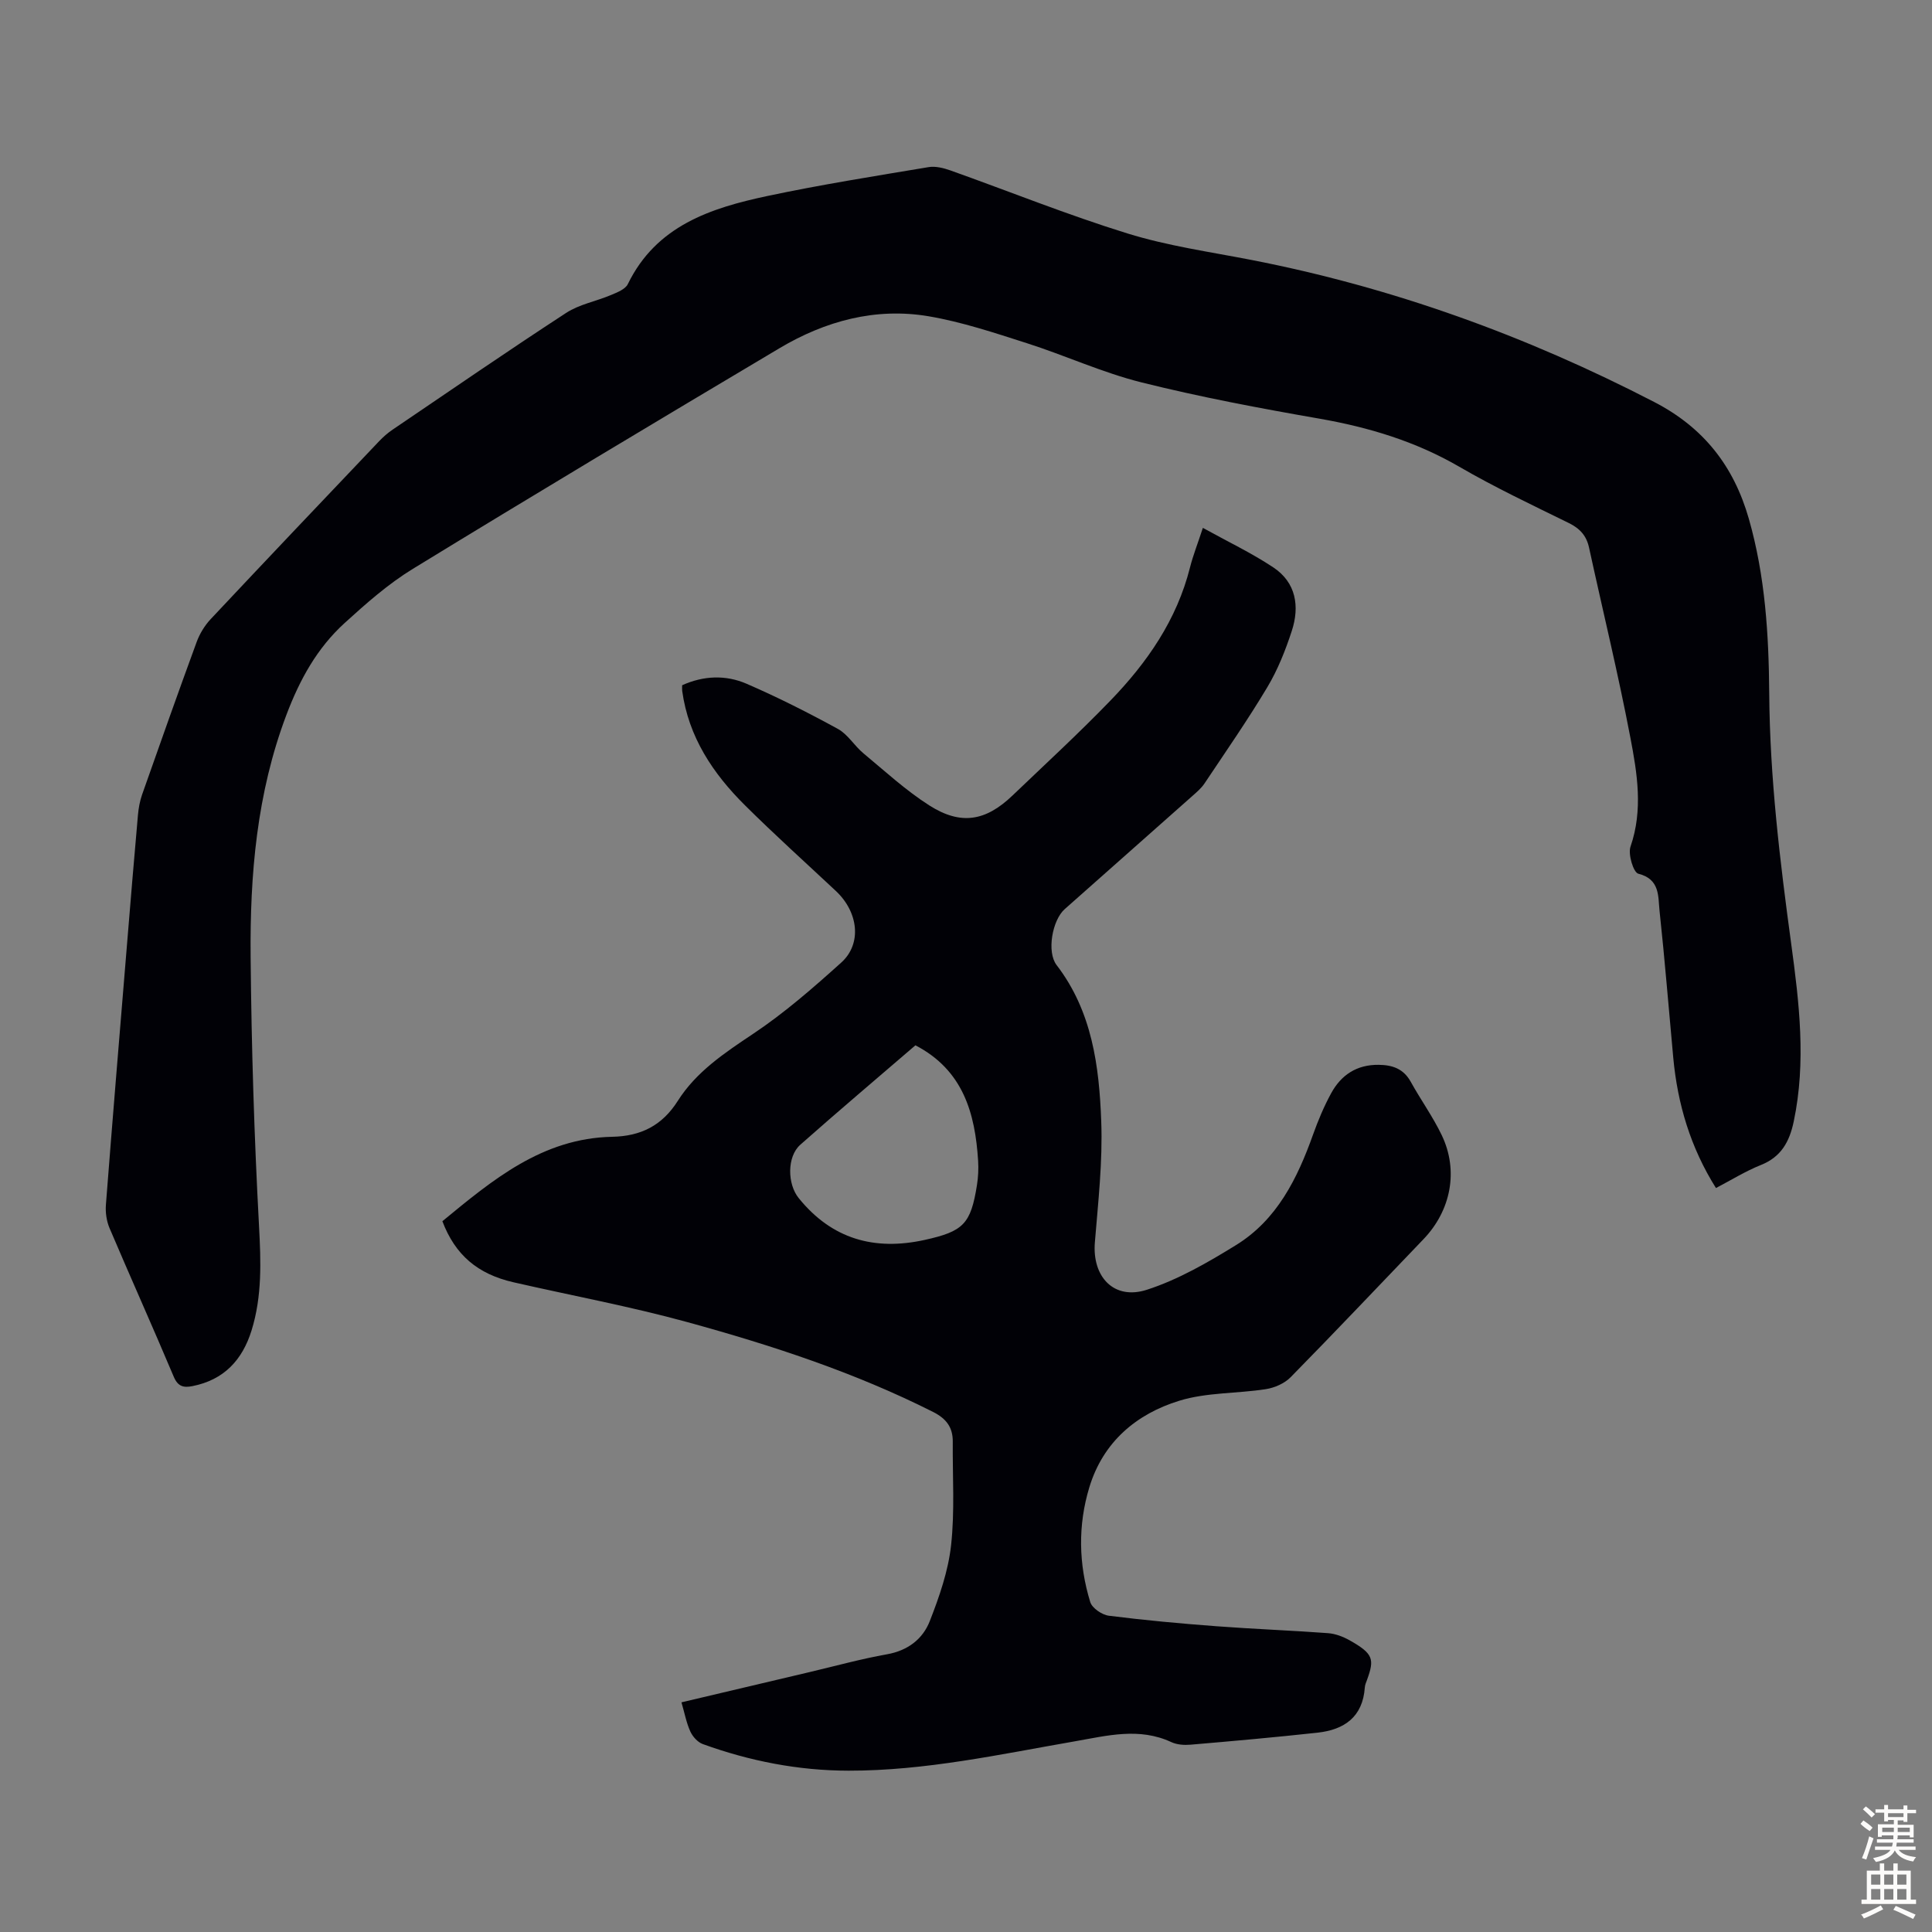 <svg enable-background="new 0 0 400 400" viewBox="0 0 400 400" xmlns="http://www.w3.org/2000/svg"><rect x="0" y="0" width="400" height="400" fill="#808080" stroke="none"/><path d="m91.59 252.84c10.34-8.51 20.67-17.19 35.16-17.48 5.92-.12 10.33-2.31 13.57-7.42 3.84-6.07 9.69-9.94 15.61-13.9 6.48-4.32 12.42-9.51 18.23-14.74 4.34-3.9 3.57-10.47-1.12-14.85-6.29-5.89-12.7-11.66-18.81-17.73-6.63-6.58-11.68-14.14-12.99-23.69-.04-.32-.01-.64-.01-1.16 4.44-2 9.03-2.17 13.33-.31 6.45 2.79 12.75 5.98 18.91 9.35 2.07 1.13 3.42 3.51 5.31 5.07 4.47 3.71 8.78 7.69 13.65 10.79 6.52 4.14 11.65 3.24 17.19-2.06 6.79-6.5 13.72-12.87 20.25-19.63 7.62-7.87 13.78-16.74 16.51-27.61.62-2.45 1.56-4.82 2.66-8.18 5.17 2.86 10.09 5.2 14.58 8.18 4.73 3.14 5.49 8.08 3.83 13.16-1.31 4.01-2.9 8.03-5.06 11.64-4.07 6.81-8.61 13.34-13.02 19.95-.67 1-1.65 1.82-2.56 2.63-8.79 7.81-17.59 15.59-26.39 23.39-2.55 2.27-3.75 8.85-1.66 11.57 7.37 9.6 8.82 20.96 9.24 32.38.31 8.32-.64 16.7-1.32 25.04-.58 7.12 3.94 12.01 10.77 9.8 6.47-2.09 12.59-5.63 18.43-9.23 8.51-5.24 12.72-13.79 15.97-22.89 1.05-2.94 2.27-5.85 3.76-8.58 2.07-3.78 5.29-5.92 9.82-5.87 2.9.03 5.16.82 6.66 3.53 2.05 3.71 4.56 7.19 6.39 11 3.55 7.37 1.94 15.64-3.79 21.6-9.15 9.53-18.22 19.13-27.48 28.55-1.27 1.29-3.32 2.19-5.14 2.47-5.96.93-12.24.65-17.92 2.4-8.89 2.74-15.75 8.53-18.6 17.87-2.41 7.9-2.24 15.94.17 23.8.38 1.26 2.44 2.66 3.86 2.84 7.42.94 14.87 1.62 22.33 2.18 7.68.58 15.38.86 23.05 1.43 1.51.11 3.09.71 4.43 1.46 4.98 2.8 5.19 3.91 3.65 8.18-.19.52-.44 1.06-.47 1.6-.42 6.11-4.25 8.75-9.78 9.36-8.76.96-17.53 1.74-26.31 2.49-1.31.11-2.8.01-3.96-.53-6.67-3.1-13.27-1.34-19.98-.17-15.52 2.7-30.97 6.1-46.84 6.08-10.38-.01-20.46-1.98-30.2-5.51-1.05-.38-2.09-1.54-2.57-2.59-.82-1.8-1.19-3.81-1.84-6.05 9-2.12 17.78-4.2 26.56-6.27 5.33-1.26 10.62-2.72 16.01-3.68 4.31-.77 7.4-3.16 8.85-6.89 1.97-5.04 3.81-10.34 4.4-15.67.78-7.07.29-14.28.35-21.43.03-2.98-1.32-4.79-4.07-6.18-16.26-8.2-33.47-13.82-50.92-18.61-11.84-3.25-23.95-5.49-35.92-8.23-7.48-1.7-12.12-5.68-14.76-12.65zm97.94-36.42c-7.95 6.84-15.97 13.62-23.83 20.58-2.8 2.48-2.69 8.15-.34 11.05 6.86 8.49 15.67 10.96 26.1 8.66 8.01-1.77 9.53-3.3 10.81-11.36.26-1.64.34-3.35.24-5.01-.62-9.87-3.1-18.78-12.98-23.92z" fill="#010106"/><path d="m355.27 245.97c-5.27-8.39-7.95-17.39-8.84-26.98-.94-10.14-1.75-20.29-2.84-30.42-.32-3 .12-6.55-4.4-7.68-1-.25-2.16-4.02-1.61-5.61 2.63-7.61 1.39-15.16-.03-22.57-2.51-13.17-5.7-26.21-8.55-39.31-.54-2.51-1.91-3.99-4.21-5.12-7.63-3.75-15.33-7.39-22.67-11.65-9.05-5.25-18.71-8.16-28.94-9.95-12.33-2.15-24.67-4.47-36.81-7.5-8.1-2.02-15.8-5.58-23.78-8.13-6.69-2.14-13.44-4.4-20.33-5.57-11-1.86-21.4.98-30.87 6.61-25.38 15.09-50.71 30.26-75.89 45.67-5.11 3.12-9.71 7.19-14.16 11.24-5.69 5.19-9.26 11.65-12.04 19-6.15 16.28-7.57 33.11-7.41 50.16.17 18.57.74 37.15 1.74 55.7.39 7.35.65 14.49-1.54 21.57-1.91 6.16-5.73 10.26-12.24 11.55-1.82.36-3.01.12-3.88-1.95-4.34-10.3-8.93-20.5-13.3-30.78-.62-1.47-.87-3.26-.74-4.86 1.38-17.86 2.87-35.7 4.34-53.55.74-9.04 1.49-18.07 2.29-27.1.13-1.43.39-2.89.86-4.23 3.71-10.54 7.44-21.08 11.29-31.58.63-1.72 1.67-3.43 2.92-4.76 11.57-12.33 23.22-24.58 34.87-36.83.84-.88 1.78-1.71 2.79-2.39 11.94-8.1 23.84-16.29 35.93-24.17 2.73-1.78 6.21-2.4 9.28-3.7 1.28-.54 2.97-1.19 3.49-2.27 5.9-12.1 17.16-15.74 28.93-18.24 11.04-2.34 22.2-4.11 33.34-5.97 1.44-.24 3.11.19 4.53.69 12.21 4.35 24.26 9.21 36.63 13.04 8.28 2.57 16.98 3.8 25.53 5.46 29.3 5.69 57.03 15.73 83.52 29.43 10.19 5.27 16.46 13.19 19.61 24.19 3.4 11.89 4.13 24.02 4.22 36.22.13 17.4 2.21 34.58 4.55 51.78 1.66 12.18 3.12 24.45.53 36.75-.88 4.2-2.59 7.37-6.83 9.05-3.17 1.27-6.12 3.11-9.28 4.76z" fill="#010106"/><g fill="#fcfbfa"><path d="m385.2 377.6.6-.7c.6.4 1.3.9 1.9 1.5l-.6.7c-.8-.5-1.4-1-1.9-1.5zm.3 7.1c.6-1.4 1.1-2.9 1.5-4.5.3.1.6.3.9.4-.5 1.4-1 2.9-1.5 4.4zm.2-10.1.6-.6c.7.5 1.3 1.1 1.9 1.6l-.7.7c-.6-.6-1.2-1.2-1.8-1.7zm8.4-.8h.8v.9h1.8v.7h-1.8v1.8h-.8v-.3h-1.2v.9h3.3v2.6h-.8v-.4h-2.5c0 .3 0 .6-.1.8h3.4v.7h-3.5c0 .3-.1.6-.1.8h4v.7h-3.5c.7.9 1.9 1.3 3.6 1.5-.2.2-.4.5-.6.9-1.9-.3-3.2-1.1-3.8-2.3-.5 1.1-1.8 2-3.9 2.4-.2-.3-.4-.5-.6-.8 1.9-.4 3.1-.9 3.6-1.7h-3.2v-.7h3.5c.1-.2.1-.5.2-.8h-3.3v-.7h3.4c0-.2 0-.5 0-.8h-2.4v.3h-.8v-2.6h3.3v-.9h-1.2v.3h-.8v-1.8h-1.8v-.7h1.8v-.9h.8v.9h3.2zm-4.4 5.5h2.4c0-.3 0-.6 0-.9h-2.4zm1.2-3.1h3.2v-.8h-3.2zm4.4 2.2h-2.4v.9h2.5v-.9z"/><path d="m389.2 385.8h.9v1.5h1.9v-1.5h.9v1.5h2.7v6h1.1v.9h-11.3v-.9h1.1v-6h2.7zm.2 8.7.5.8c-1.2.6-2.5 1.3-4 1.9-.2-.3-.3-.6-.6-.8 1.6-.6 3-1.3 4.1-1.9zm-2-4.3h1.9v-2.1h-1.9zm0 3.1h1.9v-2.2h-1.9zm2.7-3.1h1.9v-2.1h-1.9zm0 3.1h1.9v-2.2h-1.9zm2.4 1.3c1.4.6 2.7 1.2 4.1 1.8l-.5.9c-1.5-.7-2.8-1.4-4.1-1.9zm2.2-6.5h-1.9v2.1h1.9zm-1.9 5.2h1.9v-2.2h-1.9z"/></g></svg>
